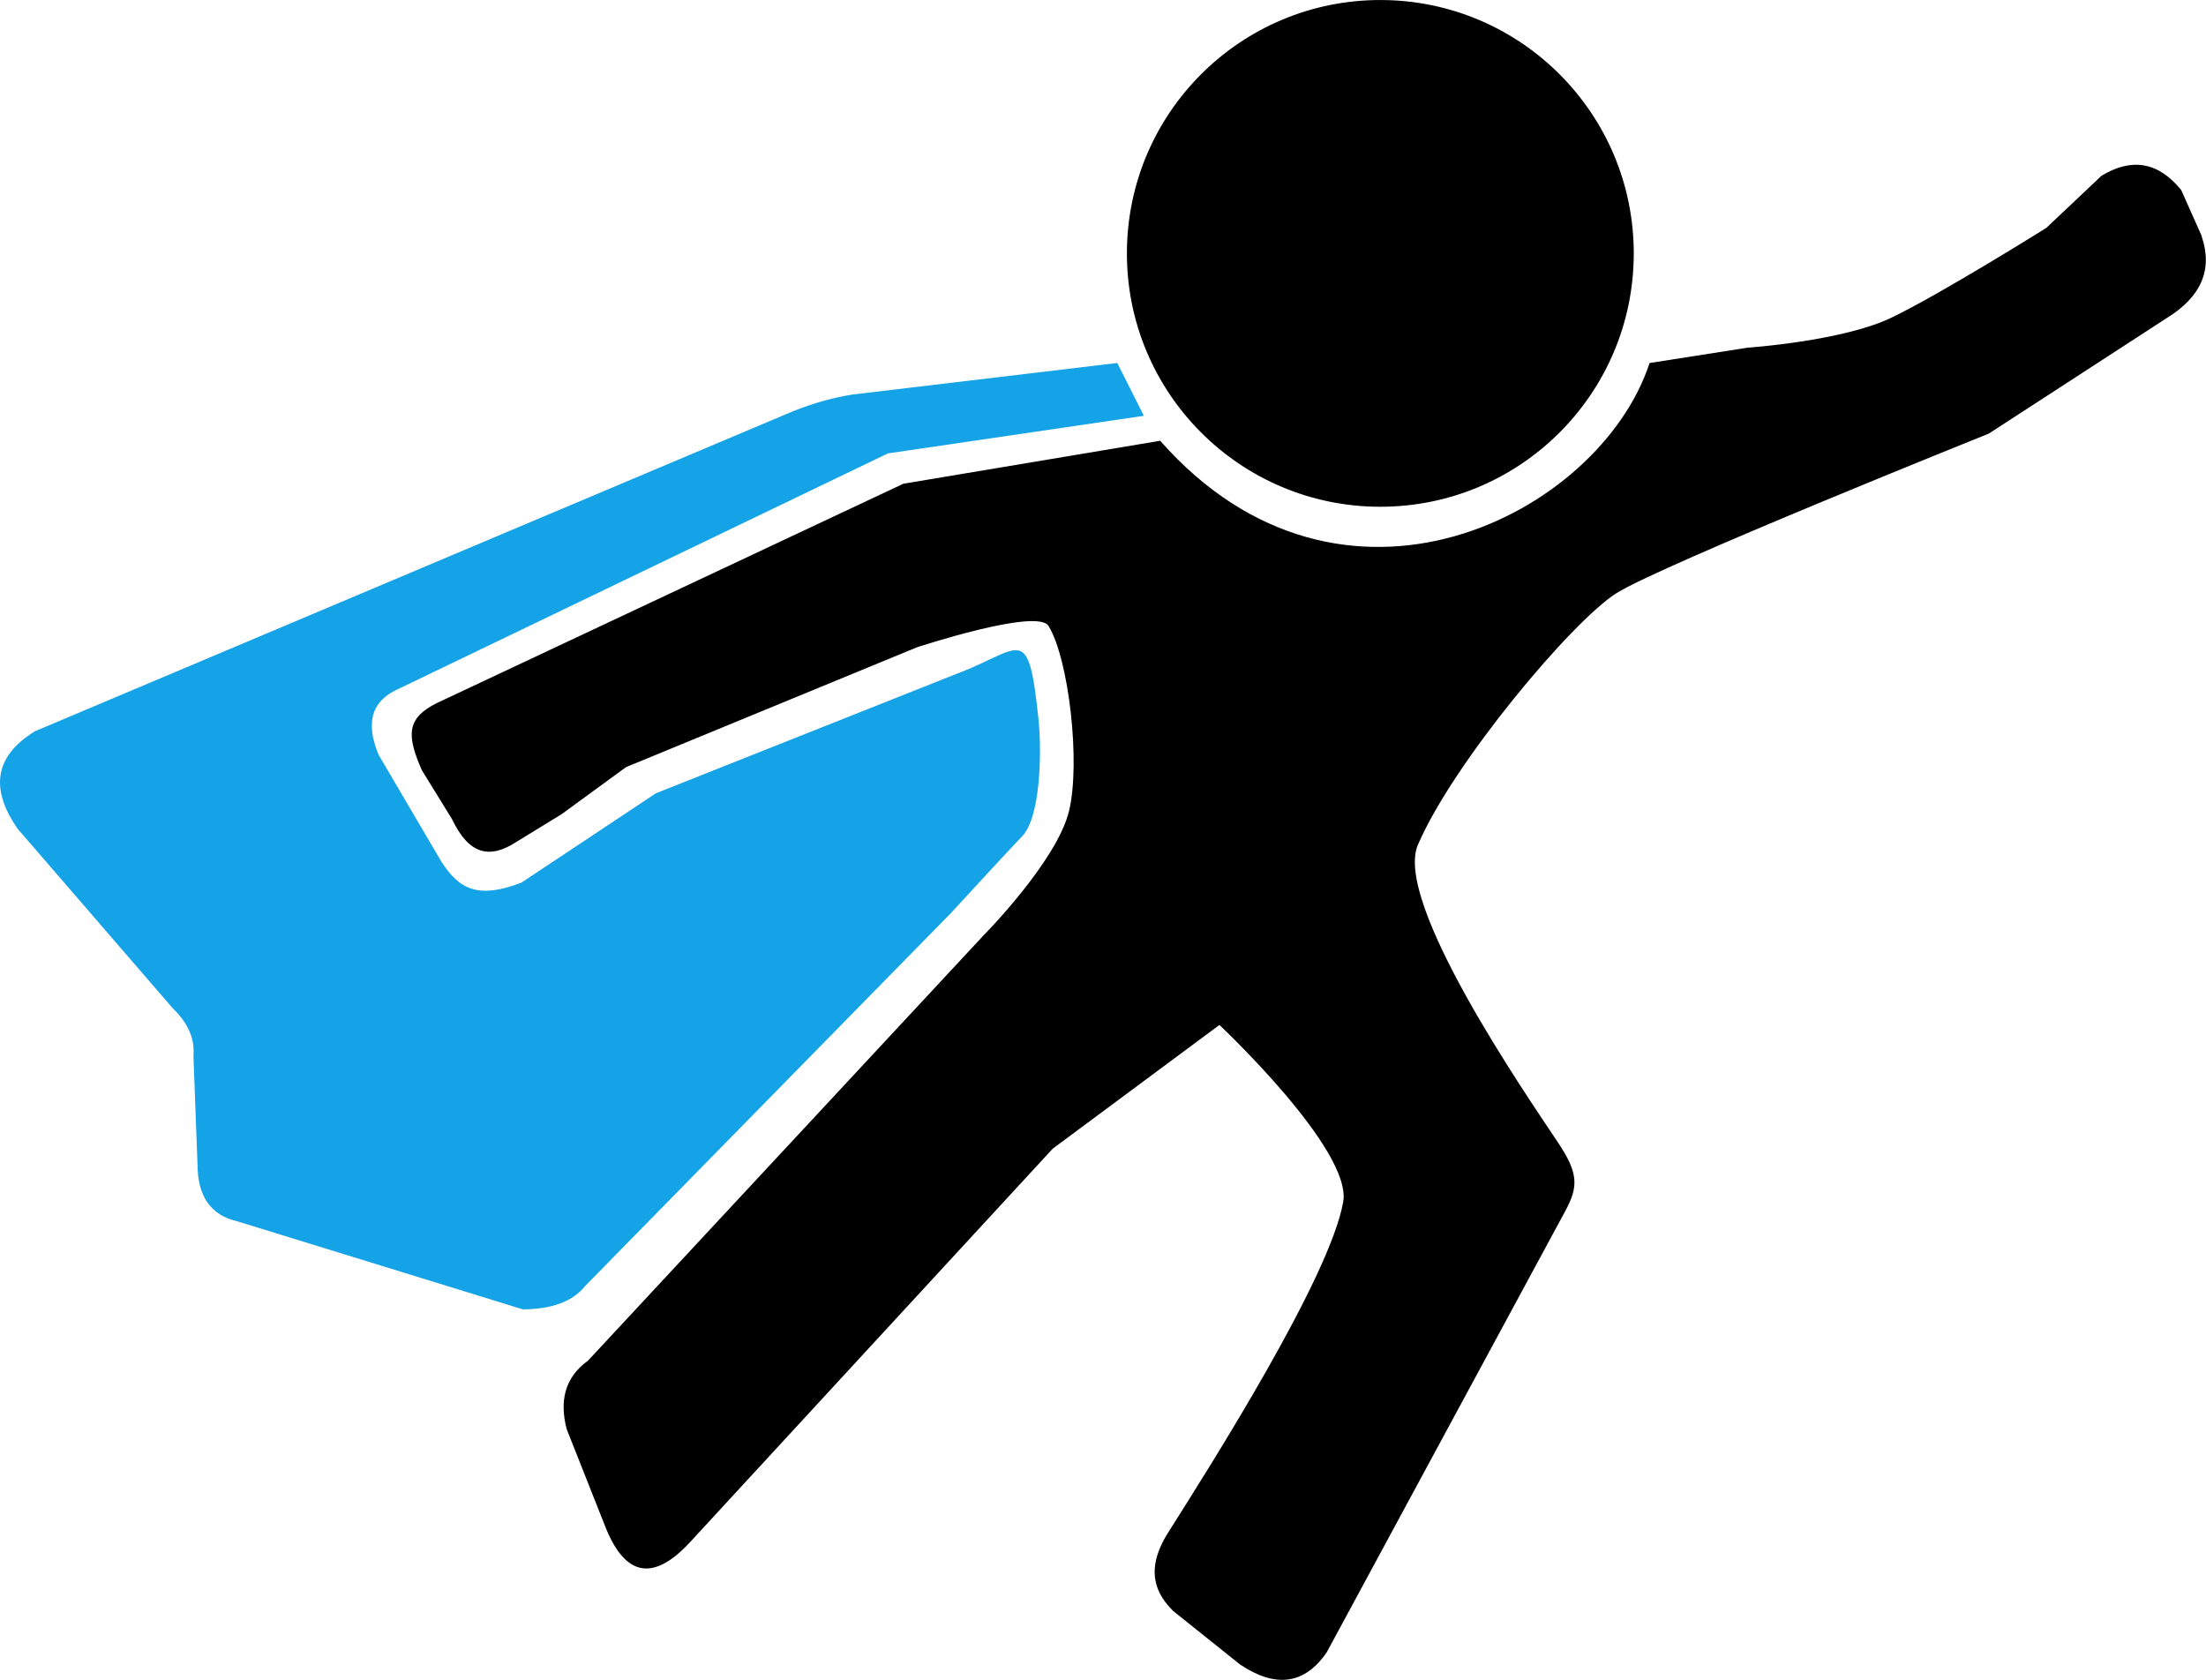 <?xml version="1.0" encoding="UTF-8"?><svg id="Layer_2" xmlns="http://www.w3.org/2000/svg" viewBox="0 0 474.75 361.53"><defs><style>.cls-1{fill:#13a3e6;}.cls-1,.cls-2{fill-rule:evenodd;}</style></defs><g id="Group_1"><g id="super"><g id="Shape_2"><path class="cls-1" d="M206.32,144.84l-65.17,25.89-28.92,19.22c-9.18,3.55-13.36,1.57-17.25-4.52l-13.5-22.98c-2.14-5.18-2.69-10.79,3.72-13.92l105.88-50.95,55.09-8.09-5.72-11.37-57.05,6.8c-3.99.63-8.14,1.78-12.46,3.47L7.5,157.39c-9.11,5.63-9.36,12.78-3.74,20.94l33.47,38.73c3.29,3.17,4.71,6.55,4.4,10.13l.88,23.56c.05,6.73,2.86,10.81,8.59,12.11l61.43,18.94c6.19-.04,10.73-1.67,13.43-5.06l78.61-80.15s13.2-14.35,15.41-16.62c3.97-4.07,4.23-18.17,3.53-24.99-2.2-21.14-3.52-15.41-17.17-10.13Z"/></g><g id="Shape_1_copy_3"><path class="cls-2" d="M473.84,50.82l-4.42-9.91c-4.93-6.09-10.66-7.02-17.16-3.08l-11.89,11.23s-22.97,14.38-33.47,19.38c-10.5,5-30.83,6.39-30.83,6.39l-21.07,3.3c-10.64,32.59-66.12,61.21-105.32,16.73l-55.27,9.25-100.37,47.19c-6.73,3.33-6.45,7.13-3.26,14.45l6.52,10.58c3.65,7.66,8.12,8.59,13.87,4.84l9.69-5.94,13.87-10.13,62.53-25.76s25.98-8.59,28.4-4.62c4.39,7.19,6.92,29.5,4.4,39.85-2.64,10.87-18.5,26.86-18.5,26.86l-84.99,91.38c-5.16,3.74-6.14,8.84-4.62,14.75l8.37,21.14c4.26,10.62,10.36,11.86,18.49,2.87l77.73-84.34,35.89-26.64s28.62,26.86,26.64,38.09c-2.87,16.25-28.37,56.46-37.65,71.12-5.3,8.37-2.45,13.44,1.1,16.95l14.31,11.45c7.54,5.09,13.9,4.47,18.72-2.64l51.3-94.9c2.86-5.28,2.86-8.15-1.54-14.75-7.01-10.52-35.45-51.74-30.17-64.07,7.57-17.66,33.22-48.17,42.72-54.17,9.5-6,80.15-34.35,80.15-34.35l38.31-24.88c7.29-4.49,9.98-10.3,7.49-17.61Z"/></g><g id="Ellipse_1"><ellipse cx="297.07" cy="54.53" rx="54.53" ry="54.54" transform="translate(241.96 351.5) rotate(-89.89)"/></g></g></g></svg>